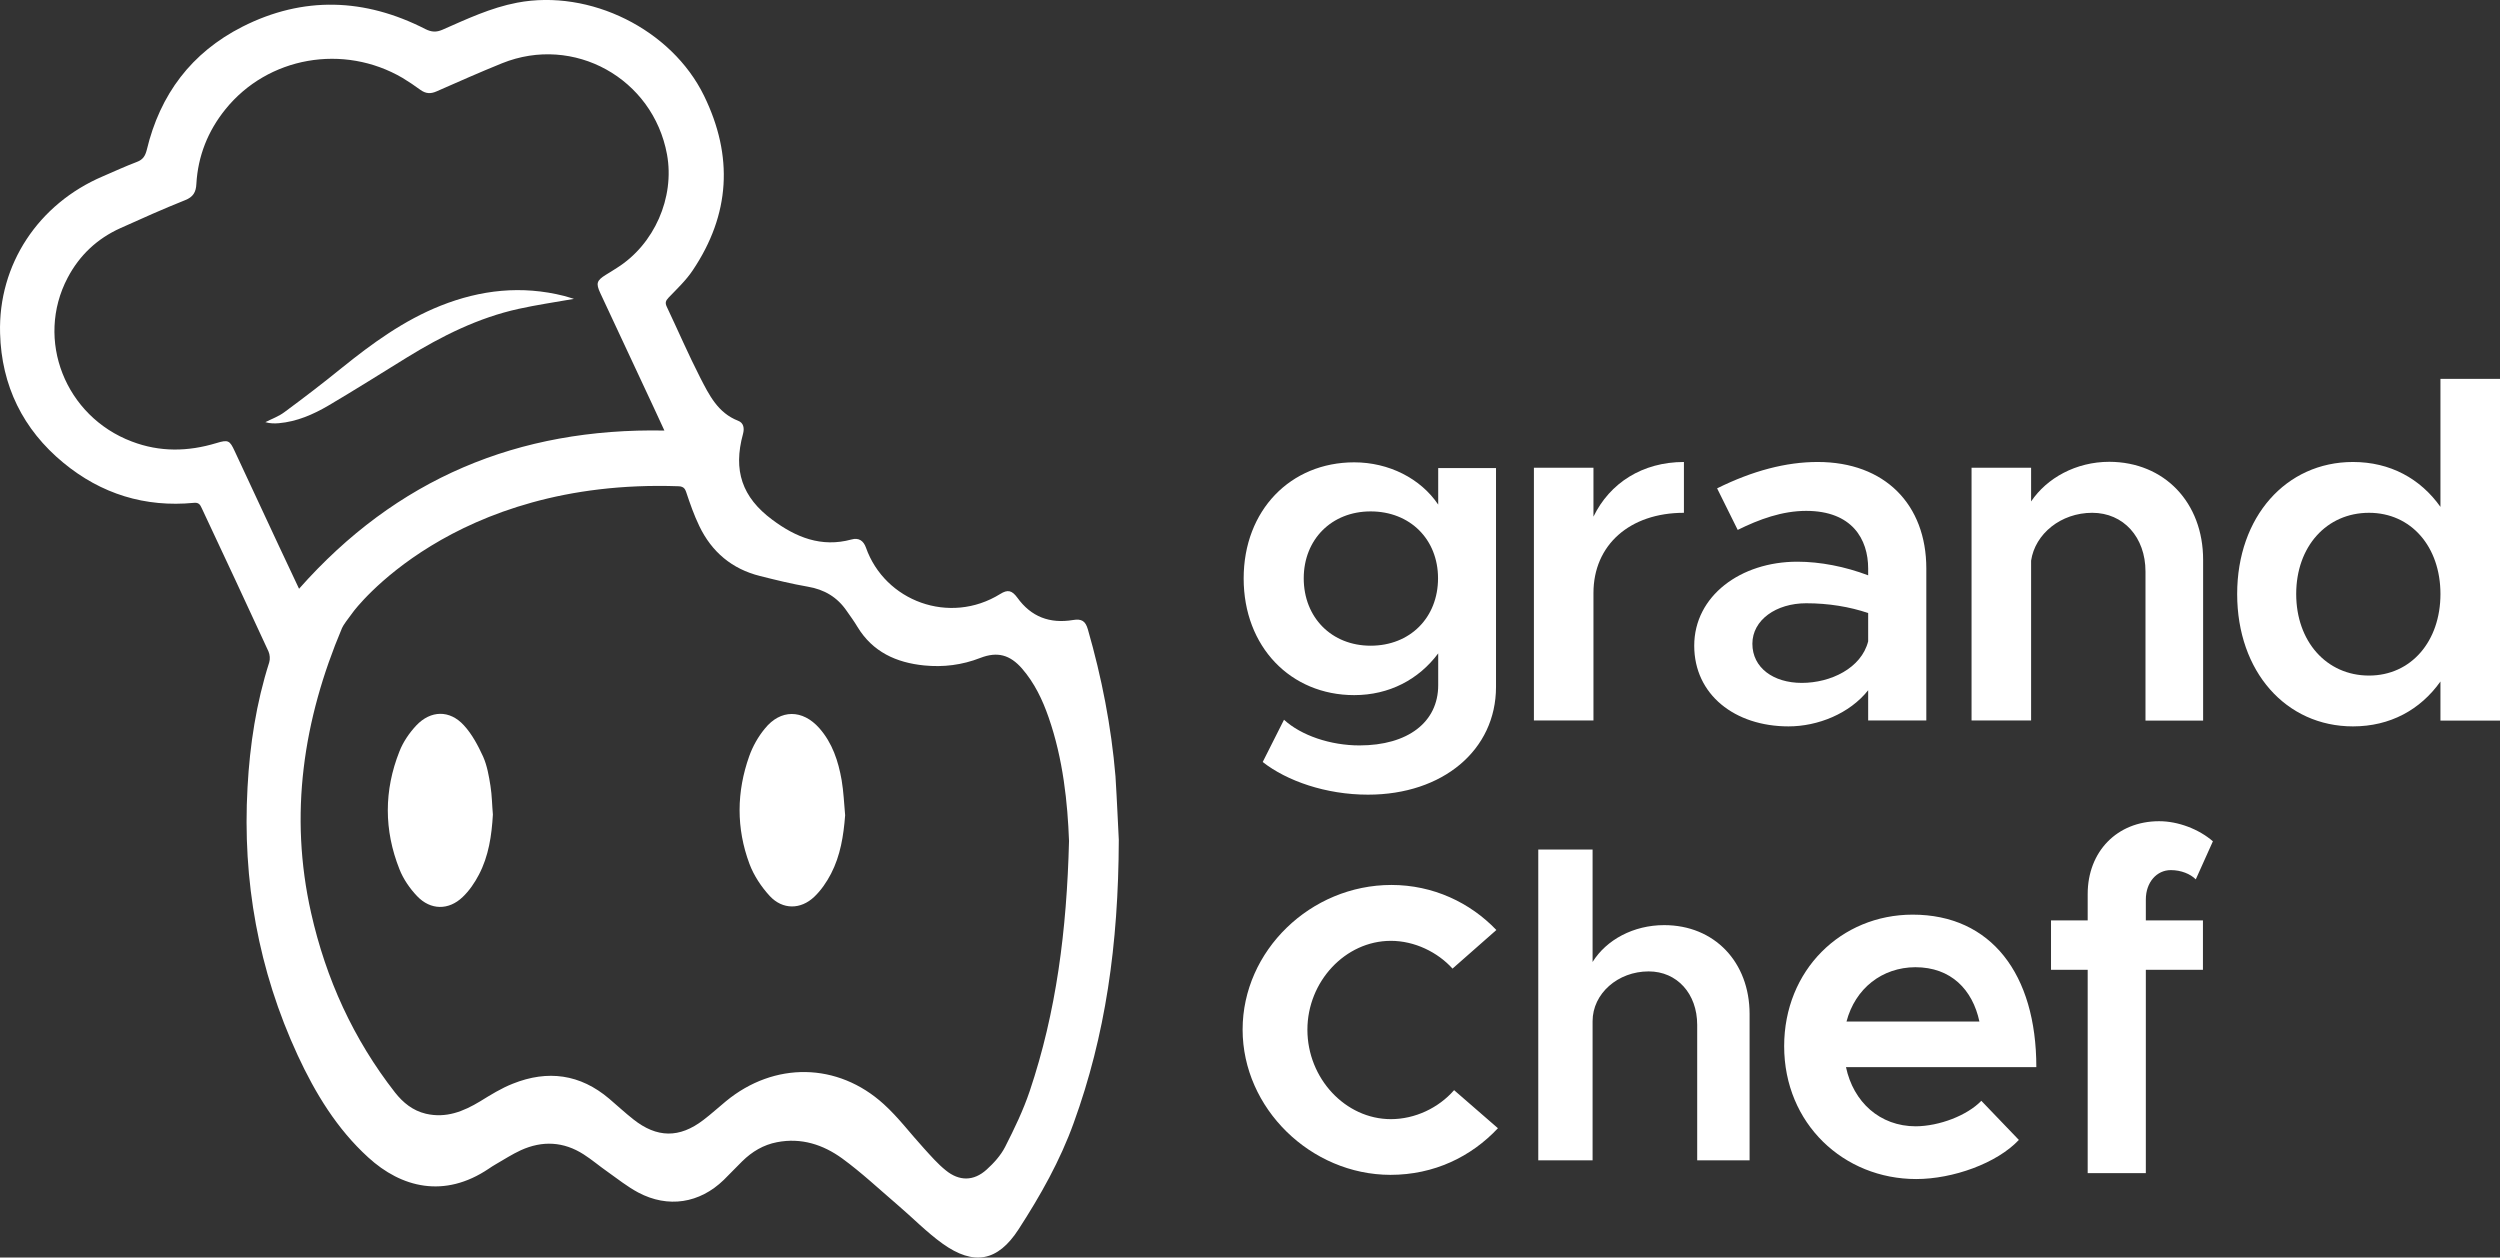 <?xml version="1.0" encoding="UTF-8" standalone="no"?>
<svg
   xmlns:dc="http://purl.org/dc/elements/1.1/"
   xmlns:cc="http://creativecommons.org/ns#"
   xmlns:rdf="http://www.w3.org/1999/02/22-rdf-syntax-ns#"
   xmlns:svg="http://www.w3.org/2000/svg"
   xmlns="http://www.w3.org/2000/svg"
   xmlns:sodipodi="http://sodipodi.sourceforge.net/DTD/sodipodi-0.dtd"
   xmlns:inkscape="http://www.inkscape.org/namespaces/inkscape"
   version="1.1"
   id="Camada_1"
   x="0px"
   y="0px"
   viewBox="0 0 143.154 72.01"
   xml:space="preserve"
   sodipodi:docname="logo grandchef branca.svg"
   width="143.154"
   height="72.01"
   inkscape:version="1.0.1 (3bc2e813f5, 2020-09-07)"><rect x="0" y="0" width="143.154" height="72.01" fill="#333333" stroke="none"/><defs
   id="defs33" /><sodipodi:namedview
   pagecolor="#ffffff"
   bordercolor="#666666"
   borderopacity="1"
   objecttolerance="10"
   gridtolerance="10"
   guidetolerance="10"
   inkscape:pageopacity="0"
   inkscape:pageshadow="2"
   inkscape:window-width="1920"
   inkscape:window-height="978"
   id="namedview31"
   showgrid="false"
   fit-margin-top="0"
   fit-margin-left="0"
   fit-margin-right="0"
   fit-margin-bottom="0"
   inkscape:zoom="1.8797255"
   inkscape:cx="169.99775"
   inkscape:cy="118.41927"
   inkscape:window-x="0"
   inkscape:window-y="27"
   inkscape:window-maximized="1"
   inkscape:current-layer="Camada_1" />
<style
   type="text/css"
   id="style2">
	.st0{fill:#FFFFFF;}
</style>
<path
   class="st0"
   d="m 64.064,48.094 c -0.02,6.03 -0.77,11.21 -2.58,16.2 -0.78,2.17 -1.91,4.17 -3.16,6.1 -1.19,1.84 -2.56,2.1 -4.35,0.82 -0.92,-0.66 -1.72,-1.49 -2.59,-2.23 -1.04,-0.89 -2.05,-1.84 -3.16,-2.65 -1.09,-0.79 -2.34,-1.2 -3.73,-0.93 -0.78,0.15 -1.43,0.54 -1.99,1.09 -0.36,0.35 -0.7,0.72 -1.06,1.07 -1.38,1.34 -3.19,1.63 -4.9,0.72 -0.62,-0.33 -1.18,-0.78 -1.76,-1.19 -0.46,-0.32 -0.89,-0.69 -1.36,-0.99 -1.15,-0.74 -2.37,-0.8 -3.6,-0.24 -0.5,0.23 -0.96,0.53 -1.43,0.8 -0.14,0.08 -0.28,0.17 -0.41,0.26 -2.54,1.71 -5,1.09 -6.9,-0.65 -1.79,-1.63 -3.03,-3.67 -4.04,-5.85 -2.25,-4.87 -3.17,-10 -2.87,-15.34 0.13,-2.43 0.5,-4.83 1.24,-7.15 0.06,-0.19 0.04,-0.45 -0.04,-0.63 -1.26,-2.74 -2.54,-5.47 -3.82,-8.2 -0.09,-0.2 -0.17,-0.34 -0.45,-0.31 -2.8,0.27 -5.31,-0.51 -7.47,-2.29 -2.32,-1.91 -3.55,-4.42 -3.63,-7.42 -0.11,-3.95 2.2,-7.41 5.87,-8.98 0.65,-0.28 1.3,-0.58 1.96,-0.83 0.35,-0.13 0.48,-0.34 0.57,-0.69 0.76,-3.18 2.56,-5.57 5.47,-7.05 3.49,-1.77 7.02,-1.64 10.48,0.13 0.36,0.18 0.63,0.19 0.98,0.04 1.39,-0.61 2.76,-1.26 4.28,-1.55 4.16,-0.79 8.84,1.52 10.7,5.33 1.69,3.46 1.5,6.8 -0.65,10 -0.38,0.57 -0.9,1.06 -1.38,1.56 -0.17,0.18 -0.21,0.3 -0.1,0.53 0.64,1.35 1.23,2.72 1.91,4.05 0.51,0.99 1.01,2.02 2.17,2.47 0.32,0.12 0.37,0.43 0.28,0.76 -0.57,2.08 -0.06,3.62 1.68,4.91 1.34,1 2.8,1.6 4.53,1.13 0.42,-0.12 0.69,0.07 0.83,0.46 1.08,3.07 4.79,4.46 7.69,2.66 0.43,-0.27 0.67,-0.21 0.98,0.21 0.79,1.1 1.86,1.5 3.19,1.28 0.49,-0.08 0.71,0.05 0.85,0.54 0.79,2.75 1.34,5.55 1.58,8.41 0.09,1.44 0.15,2.91 0.19,3.64 z m -2.85,0.06 c -0.08,-2.15 -0.33,-4.67 -1.17,-7.08 -0.35,-1.01 -0.81,-1.97 -1.52,-2.79 -0.69,-0.79 -1.41,-0.99 -2.39,-0.61 -1.05,0.41 -2.12,0.54 -3.22,0.43 -1.59,-0.16 -2.94,-0.77 -3.81,-2.2 -0.19,-0.32 -0.41,-0.62 -0.62,-0.92 -0.54,-0.79 -1.28,-1.23 -2.23,-1.39 -0.92,-0.16 -1.82,-0.38 -2.73,-0.61 -1.61,-0.4 -2.77,-1.38 -3.48,-2.86 -0.3,-0.62 -0.53,-1.28 -0.75,-1.94 -0.04,-0.12 -0.09,-0.21 -0.16,-0.26 0,0 -0.1,-0.08 -0.27,-0.08 -13,-0.46 -18.63,7.18 -18.63,7.18 -0.33,0.44 -0.58,0.77 -0.65,0.94 -2.22,5.26 -3.04,10.68 -1.77,16.31 0.85,3.78 2.42,7.23 4.81,10.29 0.46,0.58 1.01,1.03 1.76,1.21 1.16,0.27 2.15,-0.13 3.11,-0.71 0.6,-0.37 1.21,-0.75 1.87,-1.01 2,-0.8 3.86,-0.55 5.52,0.86 0.46,0.39 0.91,0.81 1.38,1.18 1.35,1.07 2.64,1.09 4.01,0.04 0.45,-0.34 0.86,-0.72 1.3,-1.08 2.76,-2.27 6.39,-2.23 9.03,0.17 0.84,0.76 1.53,1.69 2.3,2.53 0.4,0.44 0.79,0.89 1.25,1.26 0.77,0.63 1.6,0.63 2.34,-0.04 0.41,-0.37 0.81,-0.81 1.06,-1.3 0.53,-1.04 1.04,-2.1 1.41,-3.2 1.52,-4.52 2.12,-9.19 2.25,-14.32 z m -23.17,-23.5 c -0.22,-0.47 -0.41,-0.9 -0.61,-1.32 -1.02,-2.18 -2.04,-4.36 -3.06,-6.55 -0.26,-0.56 -0.21,-0.72 0.32,-1.05 0.21,-0.13 0.43,-0.26 0.64,-0.4 2.13,-1.34 3.31,-4.02 2.86,-6.49 -0.8,-4.36 -5.34,-6.88 -9.45,-5.22 -1.26,0.51 -2.5,1.06 -3.75,1.61 -0.34,0.15 -0.61,0.13 -0.91,-0.08 -0.33,-0.24 -0.68,-0.48 -1.03,-0.69 -3.38,-1.98 -7.72,-1.22 -10.15,1.8 -1,1.24 -1.57,2.67 -1.66,4.27 -0.02,0.46 -0.18,0.75 -0.65,0.93 -1.25,0.5 -2.48,1.05 -3.7,1.6 -1.33,0.6 -2.34,1.55 -3.02,2.84 -1.87,3.55 -0.14,7.94 3.68,9.38 1.6,0.61 3.21,0.58 4.83,0.09 0.69,-0.21 0.77,-0.16 1.06,0.47 0.83,1.78 1.66,3.56 2.49,5.34 0.39,0.84 0.79,1.67 1.19,2.53 5.57,-6.3 12.54,-9.22 20.92,-9.06 z"
   id="path4" />
<path
   class="st0"
   d="m 48.394,46.684 c -0.09,1.17 -0.27,2.31 -0.81,3.35 -0.25,0.48 -0.57,0.95 -0.96,1.32 -0.78,0.74 -1.81,0.74 -2.54,-0.04 -0.49,-0.53 -0.92,-1.18 -1.17,-1.85 -0.76,-2.04 -0.74,-4.12 -0.01,-6.17 0.2,-0.56 0.51,-1.11 0.89,-1.57 0.9,-1.12 2.16,-1.11 3.12,-0.03 0.75,0.85 1.09,1.89 1.28,2.98 0.11,0.65 0.14,1.34 0.2,2.01 z"
   id="path6" />
<path
   class="st0"
   d="m 28.224,46.644 c -0.07,1.2 -0.24,2.37 -0.8,3.44 -0.24,0.46 -0.55,0.92 -0.93,1.28 -0.8,0.77 -1.84,0.76 -2.61,-0.05 -0.42,-0.44 -0.79,-0.98 -1.01,-1.54 -0.89,-2.24 -0.89,-4.51 0,-6.75 0.21,-0.54 0.56,-1.05 0.96,-1.48 0.83,-0.88 1.92,-0.9 2.73,-0.01 0.47,0.51 0.81,1.16 1.1,1.79 0.23,0.52 0.33,1.1 0.42,1.67 0.09,0.56 0.09,1.11 0.14,1.65 z"
   id="path8" />
<path
   class="st0"
   d="m 32.864,17.114 c -1.15,0.2 -2.16,0.35 -3.16,0.57 -2.32,0.51 -4.41,1.56 -6.41,2.79 -1.49,0.92 -2.98,1.86 -4.49,2.75 -0.87,0.51 -1.81,0.92 -2.84,1.01 -0.25,0.02 -0.5,0.02 -0.77,-0.06 0.37,-0.19 0.77,-0.33 1.1,-0.58 1.11,-0.82 2.21,-1.66 3.28,-2.53 1.75,-1.41 3.55,-2.72 5.66,-3.56 2.29,-0.91 4.64,-1.17 7.06,-0.56 0.16,0.04 0.3,0.09 0.57,0.17 z"
   id="path10" />
<path
   class="st0"
   d="m 85.664,26.784 v 12.55 c 0,3.61 -3.04,6.17 -7.33,6.17 -2.42,0 -4.65,-0.79 -6.03,-1.87 l 1.22,-2.42 c 0.98,0.9 2.66,1.47 4.32,1.47 2.77,0 4.51,-1.33 4.51,-3.45 v -1.82 c -1.11,1.49 -2.8,2.39 -4.81,2.39 -3.64,0 -6.33,-2.77 -6.33,-6.68 0,-3.91 2.69,-6.65 6.33,-6.65 1.98,0 3.8,0.92 4.81,2.42 v -2.09 h 3.31 z m -3.32,6.33 c 0,-2.23 -1.6,-3.83 -3.86,-3.83 -2.23,0 -3.83,1.6 -3.83,3.83 0,2.25 1.6,3.86 3.83,3.86 2.26,0 3.86,-1.61 3.86,-3.86 z"
   id="path12" />
<path
   class="st0"
   d="m 96.424,26.454 v 2.91 c -3.11,0 -5.18,1.85 -5.18,4.59 v 7.3 h -3.41 v -14.47 h 3.41 v 2.8 c 0.93,-1.92 2.8,-3.13 5.18,-3.13 z"
   id="path14" />
<path
   class="st0"
   d="m 110.304,32.554 v 8.7 h -3.33 v -1.73 c -1.06,1.34 -2.88,2.07 -4.56,2.07 -3.08,0 -5.4,-1.82 -5.4,-4.62 0,-2.85 2.66,-4.81 5.9,-4.81 1.32,0 2.74,0.28 4.06,0.78 v -0.39 c 0,-1.68 -0.92,-3.3 -3.55,-3.3 -1.37,0 -2.69,0.48 -3.92,1.09 l -1.18,-2.38 c 2.04,-1.01 3.95,-1.51 5.76,-1.51 3.85,0 6.22,2.44 6.22,6.1 z m -3.33,4.17 v -1.62 c -1.06,-0.36 -2.27,-0.56 -3.55,-0.56 -1.71,0 -3.08,0.95 -3.08,2.32 0,1.37 1.2,2.24 2.83,2.24 1.65,0 3.41,-0.84 3.8,-2.38 z"
   id="path16" />
<path
   class="st0"
   d="m 126.154,32.054 v 9.21 h -3.3 v -8.54 c 0,-1.96 -1.26,-3.36 -3.05,-3.36 -1.79,0 -3.27,1.2 -3.5,2.74 v 9.15 h -3.41 v -14.47 h 3.41 v 1.93 c 0.9,-1.34 2.57,-2.27 4.48,-2.27 3.16,0.01 5.37,2.34 5.37,5.61 z"
   id="path18" />
<path
   class="st0"
   d="m 143.154,21.704 v 19.56 h -3.41 v -2.24 c -1.15,1.62 -2.88,2.57 -5.01,2.57 -3.83,0 -6.63,-3.13 -6.63,-7.58 0,-4.42 2.8,-7.56 6.63,-7.56 2.13,0 3.86,0.95 5.01,2.57 v -7.33 h 3.41 z m -3.41,12.31 c 0,-2.71 -1.68,-4.65 -4.09,-4.65 -2.43,0 -4.17,1.93 -4.17,4.65 0,2.71 1.73,4.67 4.17,4.67 2.41,0 4.09,-1.96 4.09,-4.67 z"
   id="path20" />
<path
   class="st0"
   d="m 71.154,58.954 c 0,-4.51 3.89,-8.28 8.52,-8.28 2.39,0 4.51,1.01 6.01,2.58 l -2.51,2.21 c -0.86,-0.95 -2.18,-1.59 -3.53,-1.59 -2.61,0 -4.78,2.33 -4.78,5.09 0,2.79 2.18,5.12 4.78,5.12 1.38,0 2.73,-0.64 3.62,-1.66 l 2.51,2.18 c -1.53,1.63 -3.65,2.67 -6.16,2.67 -4.56,-0.01 -8.46,-3.81 -8.46,-8.32 z"
   id="path22" />
<path
   class="st0"
   d="m 100.184,58.064 v 8.38 h -3 v -7.76 c 0,-1.78 -1.15,-3.06 -2.78,-3.06 -1.76,0 -3.21,1.27 -3.21,2.85 v 7.97 h -3.11 v -17.8 h 3.11 v 6.44 c 0.79,-1.27 2.34,-2.11 4.1,-2.11 2.88,0 4.89,2.12 4.89,5.09 z"
   id="path24" />
<path
   class="st0"
   d="m 113.454,63.034 2.15,2.24 c -1.26,1.34 -3.78,2.24 -5.88,2.24 -4.14,0 -7.56,-3.16 -7.56,-7.61 0,-4.34 3.25,-7.53 7.36,-7.53 4.48,0 7.08,3.39 7.08,8.73 h -10.9 c 0.42,1.99 1.93,3.39 4,3.39 1.35,-0.01 2.94,-0.62 3.75,-1.46 z m -7.72,-4.54 h 7.61 c -0.39,-1.82 -1.62,-3.11 -3.67,-3.11 -1.9,0.01 -3.44,1.21 -3.94,3.11 z"
   id="path26" />
<path
   class="st0"
   d="m 122.874,52.704 h 3.27 v 2.83 h -3.27 v 11.64 h -3.33 v -11.64 h -2.1 v -2.83 h 2.1 v -1.51 c 0,-2.43 1.68,-4.17 4.09,-4.17 1.09,0 2.27,0.45 3.08,1.15 l -0.98,2.18 c -0.31,-0.31 -0.84,-0.53 -1.43,-0.53 -0.81,0 -1.43,0.7 -1.43,1.68 z"
   id="path28" />
</svg>
